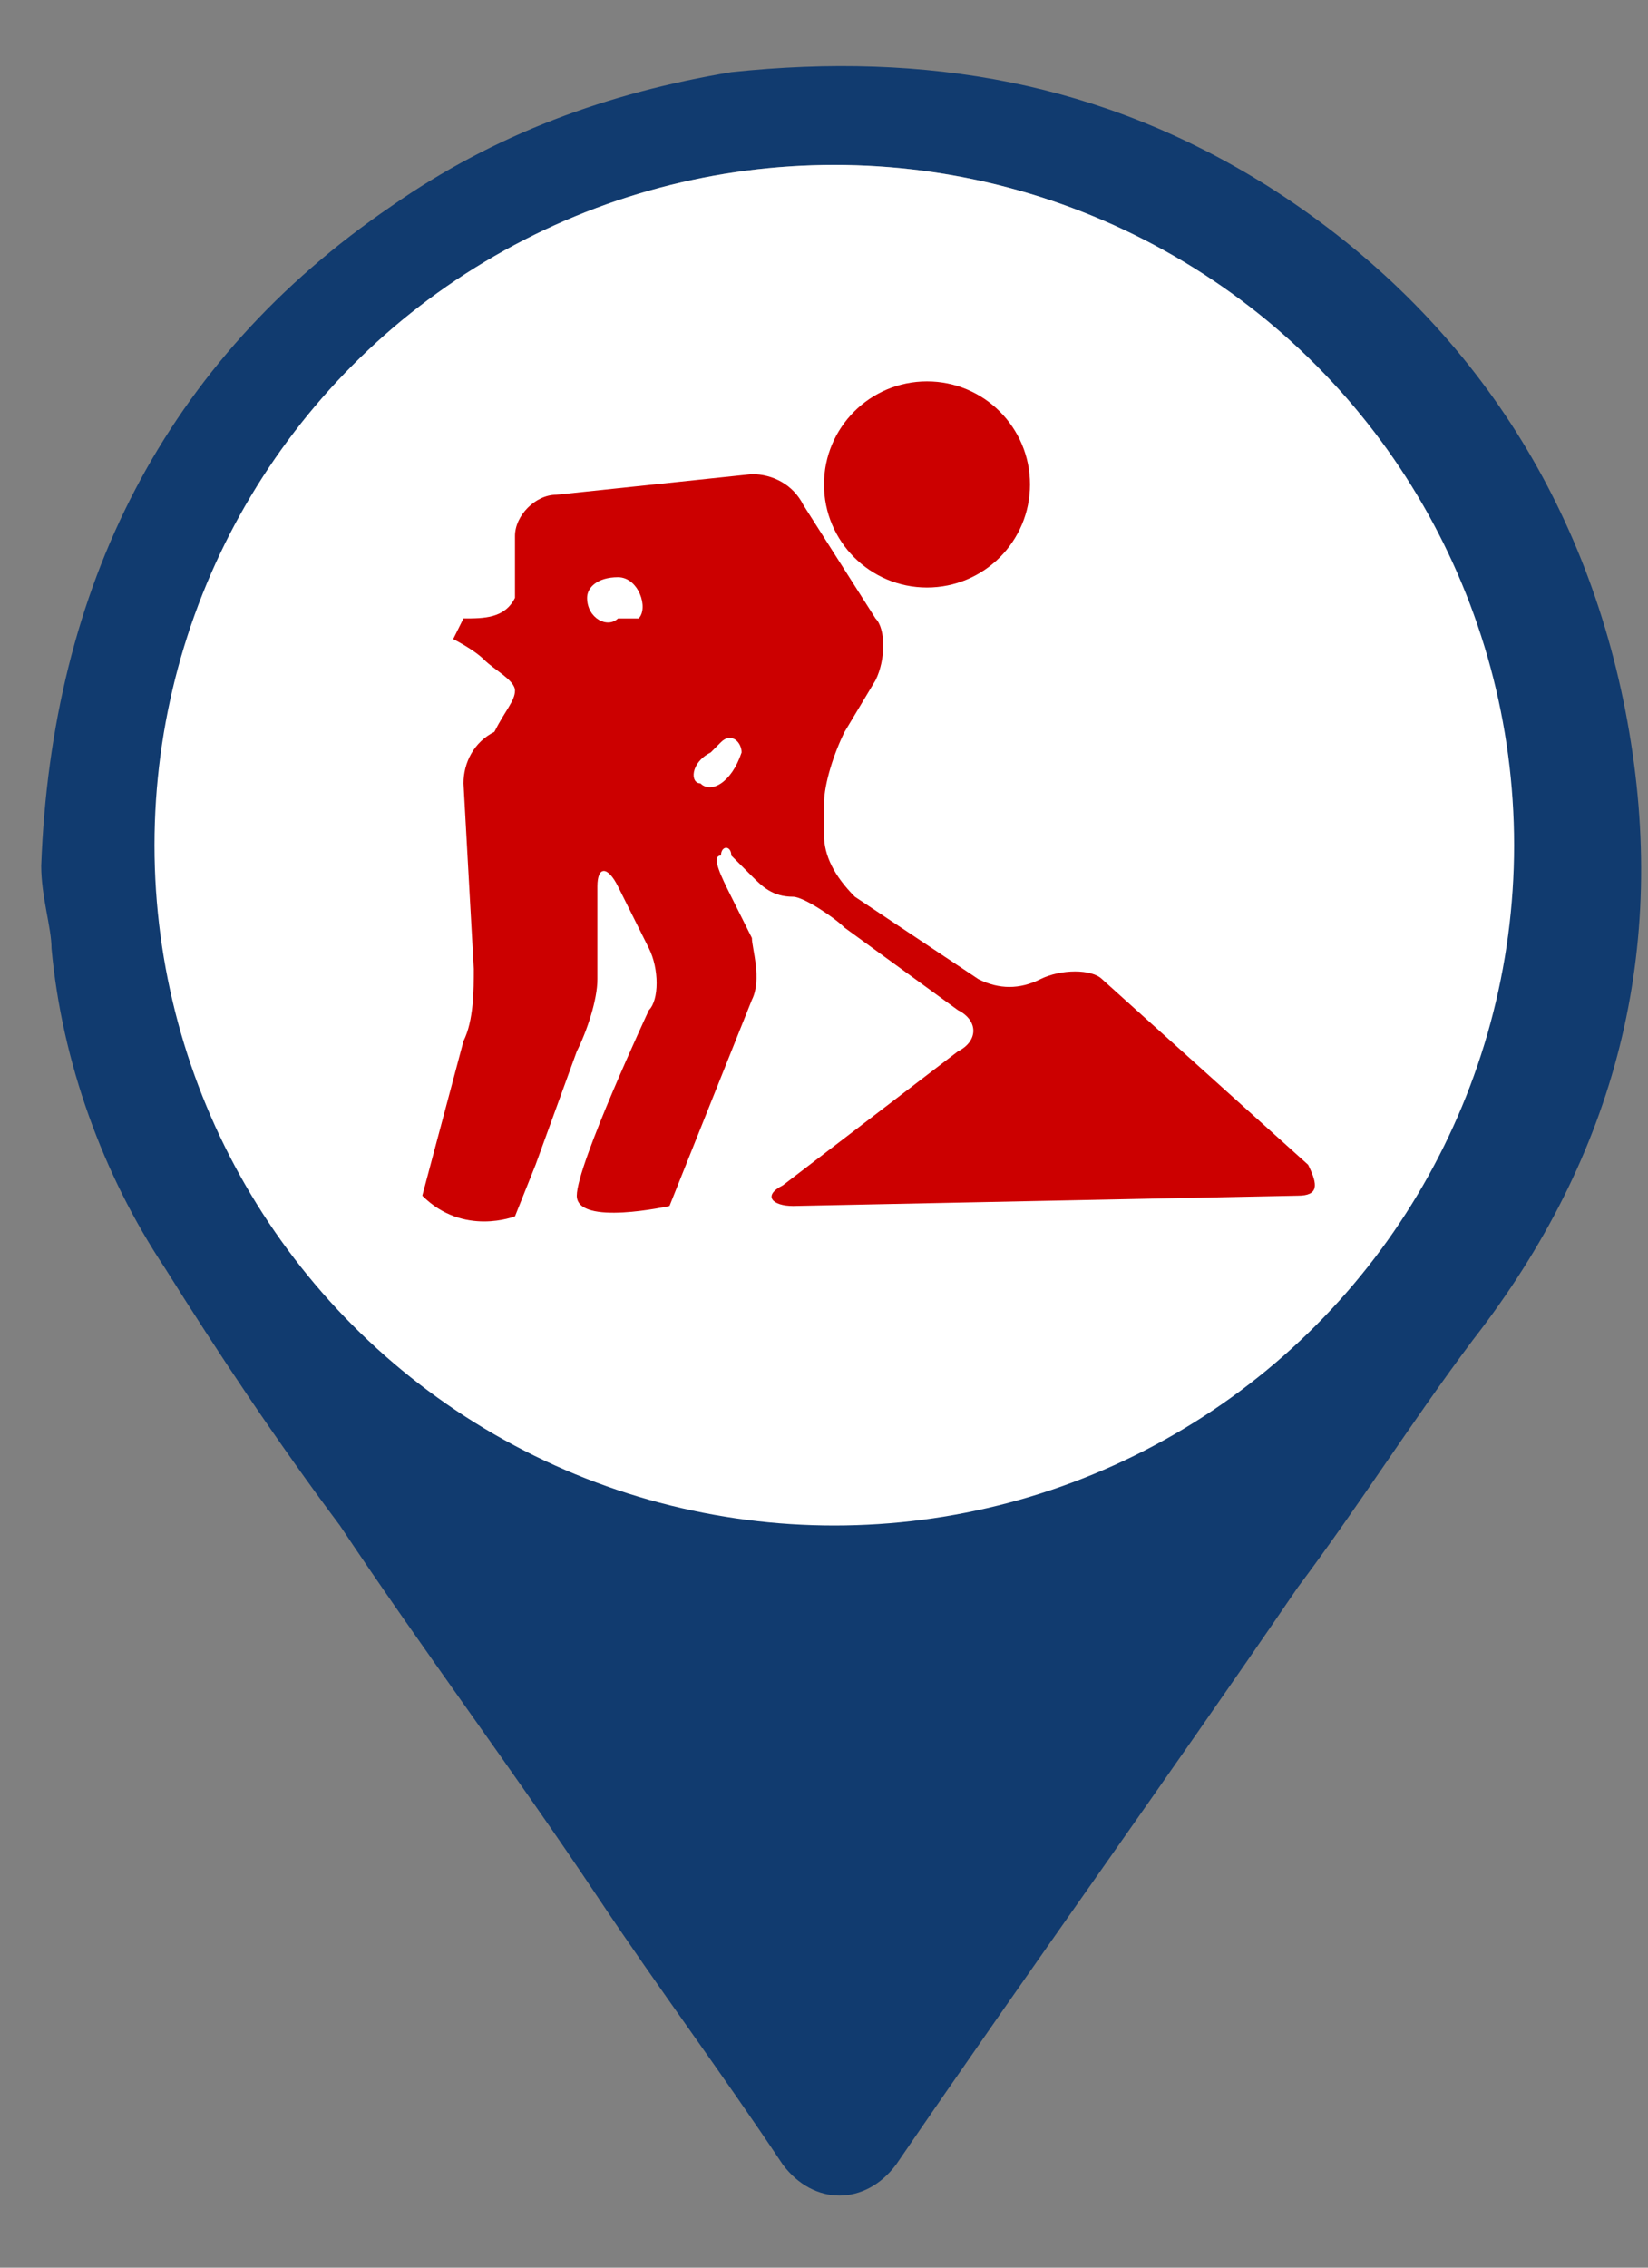 <?xml version="1.0" encoding="utf-8"?>
<!-- Generator: Adobe Illustrator 19.2.1, SVG Export Plug-In . SVG Version: 6.00 Build 0)  -->
<svg version="1.1" baseProfile="basic" id="Layer_1"
	 xmlns="http://www.w3.org/2000/svg" xmlns:xlink="http://www.w3.org/1999/xlink" x="0px" y="0px" width="16px" height="22px"
	 viewBox="0 0 16 22" xml:space="preserve">
<rect x="0" y="0" width="16" height="22" fill="#808080" stroke="none"/>
<style type="text/css">
	.st0{fill:#113B6F;}
	.st1{fill:#FFFFFF;}
	.st2{fill:#CC0000;}
</style>
<g id="HJjeNJ_1_">
	<g>
		<path class="st0" d="M0.4,8.4C0.5,5.7,1.6,3.5,3.8,2c1-0.7,2.1-1.1,3.3-1.3c1.9-0.2,3.6,0.1,5.2,1.1c1.9,1.2,3.1,3,3.5,5.2
			c0.4,2.2-0.1,4.2-1.5,6c-0.6,0.8-1.1,1.6-1.7,2.4c-1.3,1.9-2.6,3.7-3.9,5.6c0,0,0,0,0,0c-0.3,0.4-0.8,0.4-1.1,0
			c-0.6-0.9-1.2-1.7-1.8-2.6c-0.8-1.2-1.7-2.4-2.5-3.6c-0.6-0.8-1.2-1.7-1.7-2.5c-0.6-0.9-1-2-1.1-3.1C0.5,9,0.4,8.7,0.4,8.4z
			 M8.1,1.6c-3.6,0-6.5,2.9-6.5,6.5c0,3.6,2.9,6.5,6.5,6.5c3.6,0,6.5-2.9,6.5-6.5C14.6,4.5,11.7,1.6,8.1,1.6z"/>
	</g>
</g>
<circle class="st1" cx="8.1" cy="8.2" r="6.6"/>
<g>
	<circle class="st2" cx="9" cy="4.7" r="1"/>
	<path class="st2" d="M12.7,11.3l-2-1.8c-0.1-0.1-0.4-0.1-0.6,0l0,0c-0.2,0.1-0.4,0.1-0.6,0L8.3,8.7C8.1,8.5,8,8.3,8,8.1l0-0.3
		c0-0.2,0.1-0.5,0.2-0.7l0.3-0.5c0.1-0.2,0.1-0.5,0-0.6L7.8,4.9C7.7,4.7,7.5,4.6,7.3,4.6L5.4,4.8C5.2,4.8,5,5,5,5.2l0,0.6
		C4.9,6,4.7,6,4.5,6L4.4,6.2c0,0,0.2,0.1,0.3,0.2c0.1,0.1,0.3,0.2,0.3,0.3c0,0.1-0.1,0.2-0.2,0.4C4.6,7.2,4.5,7.4,4.5,7.6l0.1,1.8
		c0,0.2,0,0.5-0.1,0.7l-0.4,1.5C4.5,12,5,11.8,5,11.8s0,0,0.2-0.5l0.4-1.1C5.7,10,5.8,9.7,5.8,9.5l0-0.9c0-0.2,0.1-0.2,0.2,0
		l0.3,0.6c0.1,0.2,0.1,0.5,0,0.6c0,0-0.7,1.5-0.7,1.8s0.9,0.1,0.9,0.1l0,0l0.8-2c0.1-0.2,0-0.5,0-0.6L7.1,8.7C7,8.5,6.9,8.3,7,8.3
		c0-0.1,0.1-0.1,0.1,0c0,0,0.1,0.1,0.2,0.2c0.1,0.1,0.2,0.2,0.4,0.2c0.1,0,0.4,0.2,0.5,0.3l1.1,0.8c0.2,0.1,0.2,0.3,0,0.4l-1.7,1.3
		c-0.2,0.1-0.1,0.2,0.1,0.2l4.9-0.1C12.8,11.6,12.8,11.5,12.7,11.3z M6.2,6L6,6c-0.1,0.1-0.3,0-0.3-0.2c0-0.1,0.1-0.2,0.3-0.2
		C6.2,5.6,6.3,5.9,6.2,6z M7.2,7.3L7.2,7.3C7.1,7.6,6.9,7.7,6.8,7.6C6.7,7.6,6.7,7.4,6.9,7.3L7,7.2C7.1,7.1,7.2,7.2,7.2,7.3z"/>
</g>
</svg>
